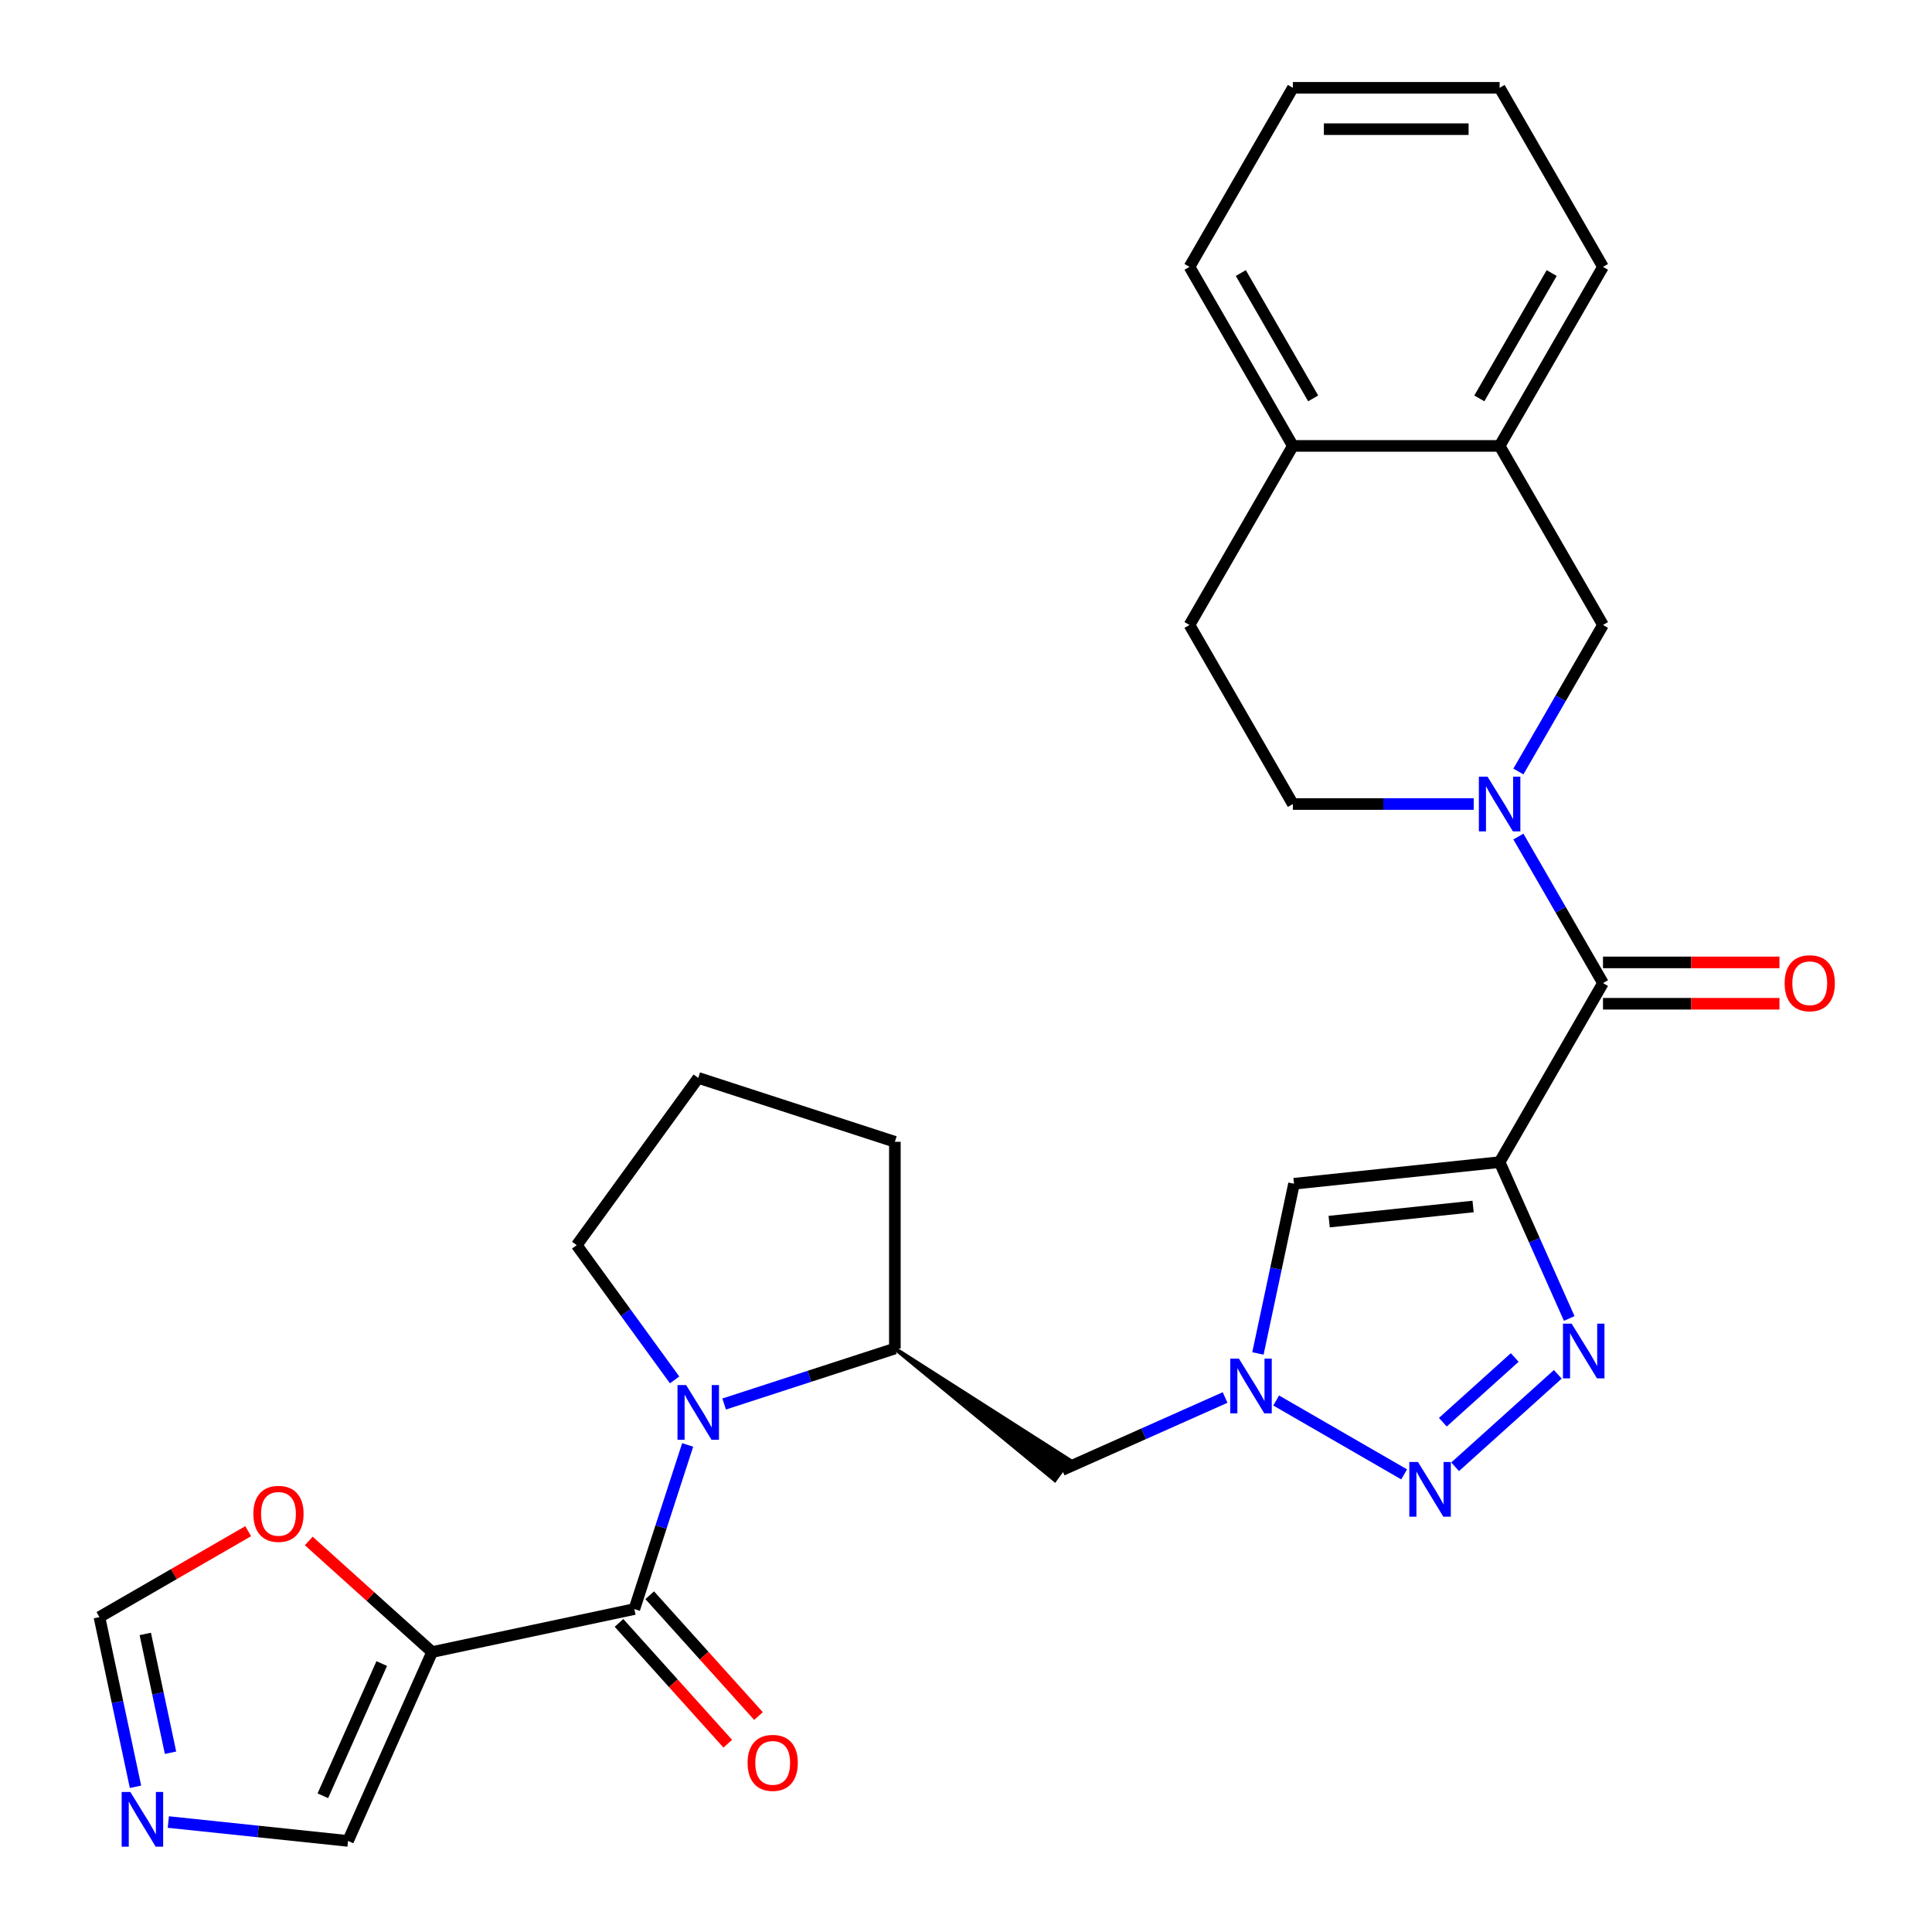<?xml version='1.0' encoding='iso-8859-1'?>
<svg version='1.1' baseProfile='full'
              xmlns='http://www.w3.org/2000/svg'
                      xmlns:rdkit='http://www.rdkit.org/xml'
                      xmlns:xlink='http://www.w3.org/1999/xlink'
                  xml:space='preserve'
width='1000px' height='1000px' viewBox='0 0 1000 1000'>
<!-- END OF HEADER -->
<rect style='opacity:1.0;fill:#FFFFFF;stroke:none' width='1000' height='1000' x='0' y='0'> </rect>
<path class='bond-0' d='M 776.201,601.515 L 794.216,641.979' style='fill:none;fill-rule:evenodd;stroke:#000000;stroke-width:6px;stroke-linecap:butt;stroke-linejoin:miter;stroke-opacity:1' />
<path class='bond-0' d='M 794.216,641.979 L 812.231,682.442' style='fill:none;fill-rule:evenodd;stroke:#0000FF;stroke-width:6px;stroke-linecap:butt;stroke-linejoin:miter;stroke-opacity:1' />
<path class='bond-5' d='M 776.201,601.515 L 829.708,508.839' style='fill:none;fill-rule:evenodd;stroke:#000000;stroke-width:6px;stroke-linecap:butt;stroke-linejoin:miter;stroke-opacity:1' />
<path class='bond-8' d='M 776.201,601.515 L 669.773,612.701' style='fill:none;fill-rule:evenodd;stroke:#000000;stroke-width:6px;stroke-linecap:butt;stroke-linejoin:miter;stroke-opacity:1' />
<path class='bond-8' d='M 762.474,624.479 L 687.974,632.309' style='fill:none;fill-rule:evenodd;stroke:#000000;stroke-width:6px;stroke-linecap:butt;stroke-linejoin:miter;stroke-opacity:1' />
<path class='bond-2' d='M 806.312,711.357 L 753.164,759.211' style='fill:none;fill-rule:evenodd;stroke:#0000FF;stroke-width:6px;stroke-linecap:butt;stroke-linejoin:miter;stroke-opacity:1' />
<path class='bond-2' d='M 784.018,702.629 L 746.815,736.127' style='fill:none;fill-rule:evenodd;stroke:#0000FF;stroke-width:6px;stroke-linecap:butt;stroke-linejoin:miter;stroke-opacity:1' />
<path class='bond-1' d='M 328.34,832.847 L 342.139,790.377' style='fill:none;fill-rule:evenodd;stroke:#000000;stroke-width:6px;stroke-linecap:butt;stroke-linejoin:miter;stroke-opacity:1' />
<path class='bond-1' d='M 342.139,790.377 L 355.939,747.907' style='fill:none;fill-rule:evenodd;stroke:#0000FF;stroke-width:6px;stroke-linecap:butt;stroke-linejoin:miter;stroke-opacity:1' />
<path class='bond-7' d='M 328.34,832.847 L 223.664,855.097' style='fill:none;fill-rule:evenodd;stroke:#000000;stroke-width:6px;stroke-linecap:butt;stroke-linejoin:miter;stroke-opacity:1' />
<path class='bond-18' d='M 320.387,840.008 L 348.539,871.274' style='fill:none;fill-rule:evenodd;stroke:#000000;stroke-width:6px;stroke-linecap:butt;stroke-linejoin:miter;stroke-opacity:1' />
<path class='bond-18' d='M 348.539,871.274 L 376.691,902.54' style='fill:none;fill-rule:evenodd;stroke:#FF0000;stroke-width:6px;stroke-linecap:butt;stroke-linejoin:miter;stroke-opacity:1' />
<path class='bond-18' d='M 336.292,825.687 L 364.444,856.953' style='fill:none;fill-rule:evenodd;stroke:#000000;stroke-width:6px;stroke-linecap:butt;stroke-linejoin:miter;stroke-opacity:1' />
<path class='bond-18' d='M 364.444,856.953 L 392.596,888.218' style='fill:none;fill-rule:evenodd;stroke:#FF0000;stroke-width:6px;stroke-linecap:butt;stroke-linejoin:miter;stroke-opacity:1' />
<path class='bond-29' d='M 726.785,763.138 L 660.551,724.899' style='fill:none;fill-rule:evenodd;stroke:#0000FF;stroke-width:6px;stroke-linecap:butt;stroke-linejoin:miter;stroke-opacity:1' />
<path class='bond-3' d='M 374.824,726.712 L 419.005,712.357' style='fill:none;fill-rule:evenodd;stroke:#0000FF;stroke-width:6px;stroke-linecap:butt;stroke-linejoin:miter;stroke-opacity:1' />
<path class='bond-3' d='M 419.005,712.357 L 463.185,698.002' style='fill:none;fill-rule:evenodd;stroke:#000000;stroke-width:6px;stroke-linecap:butt;stroke-linejoin:miter;stroke-opacity:1' />
<path class='bond-22' d='M 349.177,714.236 L 323.842,679.365' style='fill:none;fill-rule:evenodd;stroke:#0000FF;stroke-width:6px;stroke-linecap:butt;stroke-linejoin:miter;stroke-opacity:1' />
<path class='bond-22' d='M 323.842,679.365 L 298.508,644.495' style='fill:none;fill-rule:evenodd;stroke:#000000;stroke-width:6px;stroke-linecap:butt;stroke-linejoin:miter;stroke-opacity:1' />
<path class='bond-4' d='M 785.92,432.997 L 807.814,470.918' style='fill:none;fill-rule:evenodd;stroke:#0000FF;stroke-width:6px;stroke-linecap:butt;stroke-linejoin:miter;stroke-opacity:1' />
<path class='bond-4' d='M 807.814,470.918 L 829.708,508.839' style='fill:none;fill-rule:evenodd;stroke:#000000;stroke-width:6px;stroke-linecap:butt;stroke-linejoin:miter;stroke-opacity:1' />
<path class='bond-12' d='M 785.92,399.326 L 807.814,361.406' style='fill:none;fill-rule:evenodd;stroke:#0000FF;stroke-width:6px;stroke-linecap:butt;stroke-linejoin:miter;stroke-opacity:1' />
<path class='bond-12' d='M 807.814,361.406 L 829.708,323.485' style='fill:none;fill-rule:evenodd;stroke:#000000;stroke-width:6px;stroke-linecap:butt;stroke-linejoin:miter;stroke-opacity:1' />
<path class='bond-17' d='M 762.785,416.162 L 715.986,416.162' style='fill:none;fill-rule:evenodd;stroke:#0000FF;stroke-width:6px;stroke-linecap:butt;stroke-linejoin:miter;stroke-opacity:1' />
<path class='bond-17' d='M 715.986,416.162 L 669.187,416.162' style='fill:none;fill-rule:evenodd;stroke:#000000;stroke-width:6px;stroke-linecap:butt;stroke-linejoin:miter;stroke-opacity:1' />
<path class='bond-19' d='M 829.708,519.54 L 875.377,519.54' style='fill:none;fill-rule:evenodd;stroke:#000000;stroke-width:6px;stroke-linecap:butt;stroke-linejoin:miter;stroke-opacity:1' />
<path class='bond-19' d='M 875.377,519.54 L 921.046,519.54' style='fill:none;fill-rule:evenodd;stroke:#FF0000;stroke-width:6px;stroke-linecap:butt;stroke-linejoin:miter;stroke-opacity:1' />
<path class='bond-19' d='M 829.708,498.137 L 875.377,498.137' style='fill:none;fill-rule:evenodd;stroke:#000000;stroke-width:6px;stroke-linecap:butt;stroke-linejoin:miter;stroke-opacity:1' />
<path class='bond-19' d='M 875.377,498.137 L 921.046,498.137' style='fill:none;fill-rule:evenodd;stroke:#FF0000;stroke-width:6px;stroke-linecap:butt;stroke-linejoin:miter;stroke-opacity:1' />
<path class='bond-6' d='M 651.102,700.541 L 660.437,656.621' style='fill:none;fill-rule:evenodd;stroke:#0000FF;stroke-width:6px;stroke-linecap:butt;stroke-linejoin:miter;stroke-opacity:1' />
<path class='bond-6' d='M 660.437,656.621 L 669.773,612.701' style='fill:none;fill-rule:evenodd;stroke:#000000;stroke-width:6px;stroke-linecap:butt;stroke-linejoin:miter;stroke-opacity:1' />
<path class='bond-11' d='M 634.108,723.35 L 591.935,742.126' style='fill:none;fill-rule:evenodd;stroke:#0000FF;stroke-width:6px;stroke-linecap:butt;stroke-linejoin:miter;stroke-opacity:1' />
<path class='bond-11' d='M 591.935,742.126 L 549.761,760.903' style='fill:none;fill-rule:evenodd;stroke:#000000;stroke-width:6px;stroke-linecap:butt;stroke-linejoin:miter;stroke-opacity:1' />
<path class='bond-13' d='M 223.664,855.097 L 191.739,826.351' style='fill:none;fill-rule:evenodd;stroke:#000000;stroke-width:6px;stroke-linecap:butt;stroke-linejoin:miter;stroke-opacity:1' />
<path class='bond-13' d='M 191.739,826.351 L 159.813,797.605' style='fill:none;fill-rule:evenodd;stroke:#FF0000;stroke-width:6px;stroke-linecap:butt;stroke-linejoin:miter;stroke-opacity:1' />
<path class='bond-14' d='M 223.664,855.097 L 180.138,952.859' style='fill:none;fill-rule:evenodd;stroke:#000000;stroke-width:6px;stroke-linecap:butt;stroke-linejoin:miter;stroke-opacity:1' />
<path class='bond-14' d='M 197.583,861.056 L 167.114,929.489' style='fill:none;fill-rule:evenodd;stroke:#000000;stroke-width:6px;stroke-linecap:butt;stroke-linejoin:miter;stroke-opacity:1' />
<path class='bond-9' d='M 463.185,698.002 L 545.987,766.098 L 553.535,755.709 Z' style='fill:#000000;fill-rule:evenodd;fill-opacity:1;stroke:#000000;stroke-width:2px;stroke-linecap:butt;stroke-linejoin:miter;stroke-opacity:1;' />
<path class='bond-23' d='M 463.185,698.002 L 463.185,590.988' style='fill:none;fill-rule:evenodd;stroke:#000000;stroke-width:6px;stroke-linecap:butt;stroke-linejoin:miter;stroke-opacity:1' />
<path class='bond-10' d='M 87.125,943.083 L 133.632,947.971' style='fill:none;fill-rule:evenodd;stroke:#0000FF;stroke-width:6px;stroke-linecap:butt;stroke-linejoin:miter;stroke-opacity:1' />
<path class='bond-10' d='M 133.632,947.971 L 180.138,952.859' style='fill:none;fill-rule:evenodd;stroke:#000000;stroke-width:6px;stroke-linecap:butt;stroke-linejoin:miter;stroke-opacity:1' />
<path class='bond-33' d='M 70.132,924.838 L 60.796,880.918' style='fill:none;fill-rule:evenodd;stroke:#0000FF;stroke-width:6px;stroke-linecap:butt;stroke-linejoin:miter;stroke-opacity:1' />
<path class='bond-33' d='M 60.796,880.918 L 51.461,836.998' style='fill:none;fill-rule:evenodd;stroke:#000000;stroke-width:6px;stroke-linecap:butt;stroke-linejoin:miter;stroke-opacity:1' />
<path class='bond-33' d='M 88.266,907.212 L 81.731,876.468' style='fill:none;fill-rule:evenodd;stroke:#0000FF;stroke-width:6px;stroke-linecap:butt;stroke-linejoin:miter;stroke-opacity:1' />
<path class='bond-33' d='M 81.731,876.468 L 75.196,845.724' style='fill:none;fill-rule:evenodd;stroke:#000000;stroke-width:6px;stroke-linecap:butt;stroke-linejoin:miter;stroke-opacity:1' />
<path class='bond-15' d='M 829.708,323.485 L 776.201,230.808' style='fill:none;fill-rule:evenodd;stroke:#000000;stroke-width:6px;stroke-linecap:butt;stroke-linejoin:miter;stroke-opacity:1' />
<path class='bond-16' d='M 128.462,792.541 L 89.961,814.769' style='fill:none;fill-rule:evenodd;stroke:#FF0000;stroke-width:6px;stroke-linecap:butt;stroke-linejoin:miter;stroke-opacity:1' />
<path class='bond-16' d='M 89.961,814.769 L 51.461,836.998' style='fill:none;fill-rule:evenodd;stroke:#000000;stroke-width:6px;stroke-linecap:butt;stroke-linejoin:miter;stroke-opacity:1' />
<path class='bond-25' d='M 776.201,230.808 L 829.708,138.131' style='fill:none;fill-rule:evenodd;stroke:#000000;stroke-width:6px;stroke-linecap:butt;stroke-linejoin:miter;stroke-opacity:1' />
<path class='bond-25' d='M 765.691,206.205 L 803.146,141.331' style='fill:none;fill-rule:evenodd;stroke:#000000;stroke-width:6px;stroke-linecap:butt;stroke-linejoin:miter;stroke-opacity:1' />
<path class='bond-30' d='M 776.201,230.808 L 669.187,230.808' style='fill:none;fill-rule:evenodd;stroke:#000000;stroke-width:6px;stroke-linecap:butt;stroke-linejoin:miter;stroke-opacity:1' />
<path class='bond-21' d='M 669.187,416.162 L 615.68,323.485' style='fill:none;fill-rule:evenodd;stroke:#000000;stroke-width:6px;stroke-linecap:butt;stroke-linejoin:miter;stroke-opacity:1' />
<path class='bond-20' d='M 669.187,230.808 L 615.68,323.485' style='fill:none;fill-rule:evenodd;stroke:#000000;stroke-width:6px;stroke-linecap:butt;stroke-linejoin:miter;stroke-opacity:1' />
<path class='bond-26' d='M 669.187,230.808 L 615.68,138.131' style='fill:none;fill-rule:evenodd;stroke:#000000;stroke-width:6px;stroke-linecap:butt;stroke-linejoin:miter;stroke-opacity:1' />
<path class='bond-26' d='M 679.696,206.205 L 642.241,141.331' style='fill:none;fill-rule:evenodd;stroke:#000000;stroke-width:6px;stroke-linecap:butt;stroke-linejoin:miter;stroke-opacity:1' />
<path class='bond-31' d='M 298.508,644.495 L 361.409,557.919' style='fill:none;fill-rule:evenodd;stroke:#000000;stroke-width:6px;stroke-linecap:butt;stroke-linejoin:miter;stroke-opacity:1' />
<path class='bond-24' d='M 463.185,590.988 L 361.409,557.919' style='fill:none;fill-rule:evenodd;stroke:#000000;stroke-width:6px;stroke-linecap:butt;stroke-linejoin:miter;stroke-opacity:1' />
<path class='bond-27' d='M 829.708,138.131 L 776.201,45.455' style='fill:none;fill-rule:evenodd;stroke:#000000;stroke-width:6px;stroke-linecap:butt;stroke-linejoin:miter;stroke-opacity:1' />
<path class='bond-28' d='M 615.68,138.131 L 669.187,45.455' style='fill:none;fill-rule:evenodd;stroke:#000000;stroke-width:6px;stroke-linecap:butt;stroke-linejoin:miter;stroke-opacity:1' />
<path class='bond-32' d='M 776.201,45.455 L 669.187,45.455' style='fill:none;fill-rule:evenodd;stroke:#000000;stroke-width:6px;stroke-linecap:butt;stroke-linejoin:miter;stroke-opacity:1' />
<path class='bond-32' d='M 760.148,66.857 L 685.239,66.857' style='fill:none;fill-rule:evenodd;stroke:#000000;stroke-width:6px;stroke-linecap:butt;stroke-linejoin:miter;stroke-opacity:1' />
<path  class='atom-1' d='M 813.467 685.117
L 822.747 700.117
Q 823.667 701.597, 825.147 704.277
Q 826.627 706.957, 826.707 707.117
L 826.707 685.117
L 830.467 685.117
L 830.467 713.437
L 826.587 713.437
L 816.627 697.037
Q 815.467 695.117, 814.227 692.917
Q 813.027 690.717, 812.667 690.037
L 812.667 713.437
L 808.987 713.437
L 808.987 685.117
L 813.467 685.117
' fill='#0000FF'/>
<path  class='atom-3' d='M 733.94 756.724
L 743.22 771.724
Q 744.14 773.204, 745.62 775.884
Q 747.1 778.564, 747.18 778.724
L 747.18 756.724
L 750.94 756.724
L 750.94 785.044
L 747.06 785.044
L 737.1 768.644
Q 735.94 766.724, 734.7 764.524
Q 733.5 762.324, 733.14 761.644
L 733.14 785.044
L 729.46 785.044
L 729.46 756.724
L 733.94 756.724
' fill='#0000FF'/>
<path  class='atom-4' d='M 355.149 716.911
L 364.429 731.911
Q 365.349 733.391, 366.829 736.071
Q 368.309 738.751, 368.389 738.911
L 368.389 716.911
L 372.149 716.911
L 372.149 745.231
L 368.269 745.231
L 358.309 728.831
Q 357.149 726.911, 355.909 724.711
Q 354.709 722.511, 354.349 721.831
L 354.349 745.231
L 350.669 745.231
L 350.669 716.911
L 355.149 716.911
' fill='#0000FF'/>
<path  class='atom-5' d='M 769.941 402.002
L 779.221 417.002
Q 780.141 418.482, 781.621 421.162
Q 783.101 423.842, 783.181 424.002
L 783.181 402.002
L 786.941 402.002
L 786.941 430.322
L 783.061 430.322
L 773.101 413.922
Q 771.941 412.002, 770.701 409.802
Q 769.501 407.602, 769.141 406.922
L 769.141 430.322
L 765.461 430.322
L 765.461 402.002
L 769.941 402.002
' fill='#0000FF'/>
<path  class='atom-7' d='M 641.263 703.217
L 650.543 718.217
Q 651.463 719.697, 652.943 722.377
Q 654.423 725.057, 654.503 725.217
L 654.503 703.217
L 658.263 703.217
L 658.263 731.537
L 654.383 731.537
L 644.423 715.137
Q 643.263 713.217, 642.023 711.017
Q 640.823 708.817, 640.463 708.137
L 640.463 731.537
L 636.783 731.537
L 636.783 703.217
L 641.263 703.217
' fill='#0000FF'/>
<path  class='atom-11' d='M 67.45 927.513
L 76.73 942.513
Q 77.65 943.993, 79.13 946.673
Q 80.61 949.353, 80.69 949.513
L 80.69 927.513
L 84.45 927.513
L 84.45 955.833
L 80.57 955.833
L 70.61 939.433
Q 69.45 937.513, 68.21 935.313
Q 67.01 933.113, 66.65 932.433
L 66.65 955.833
L 62.97 955.833
L 62.97 927.513
L 67.45 927.513
' fill='#0000FF'/>
<path  class='atom-14' d='M 131.137 783.571
Q 131.137 776.771, 134.497 772.971
Q 137.857 769.171, 144.137 769.171
Q 150.417 769.171, 153.777 772.971
Q 157.137 776.771, 157.137 783.571
Q 157.137 790.451, 153.737 794.371
Q 150.337 798.251, 144.137 798.251
Q 137.897 798.251, 134.497 794.371
Q 131.137 790.491, 131.137 783.571
M 144.137 795.051
Q 148.457 795.051, 150.777 792.171
Q 153.137 789.251, 153.137 783.571
Q 153.137 778.011, 150.777 775.211
Q 148.457 772.371, 144.137 772.371
Q 139.817 772.371, 137.457 775.171
Q 135.137 777.971, 135.137 783.571
Q 135.137 789.291, 137.457 792.171
Q 139.817 795.051, 144.137 795.051
' fill='#FF0000'/>
<path  class='atom-19' d='M 386.946 912.454
Q 386.946 905.654, 390.306 901.854
Q 393.666 898.054, 399.946 898.054
Q 406.226 898.054, 409.586 901.854
Q 412.946 905.654, 412.946 912.454
Q 412.946 919.334, 409.546 923.254
Q 406.146 927.134, 399.946 927.134
Q 393.706 927.134, 390.306 923.254
Q 386.946 919.374, 386.946 912.454
M 399.946 923.934
Q 404.266 923.934, 406.586 921.054
Q 408.946 918.134, 408.946 912.454
Q 408.946 906.894, 406.586 904.094
Q 404.266 901.254, 399.946 901.254
Q 395.626 901.254, 393.266 904.054
Q 390.946 906.854, 390.946 912.454
Q 390.946 918.174, 393.266 921.054
Q 395.626 923.934, 399.946 923.934
' fill='#FF0000'/>
<path  class='atom-20' d='M 923.721 508.919
Q 923.721 502.119, 927.081 498.319
Q 930.441 494.519, 936.721 494.519
Q 943.001 494.519, 946.361 498.319
Q 949.721 502.119, 949.721 508.919
Q 949.721 515.799, 946.321 519.719
Q 942.921 523.599, 936.721 523.599
Q 930.481 523.599, 927.081 519.719
Q 923.721 515.839, 923.721 508.919
M 936.721 520.399
Q 941.041 520.399, 943.361 517.519
Q 945.721 514.599, 945.721 508.919
Q 945.721 503.359, 943.361 500.559
Q 941.041 497.719, 936.721 497.719
Q 932.401 497.719, 930.041 500.519
Q 927.721 503.319, 927.721 508.919
Q 927.721 514.639, 930.041 517.519
Q 932.401 520.399, 936.721 520.399
' fill='#FF0000'/>
</svg>
